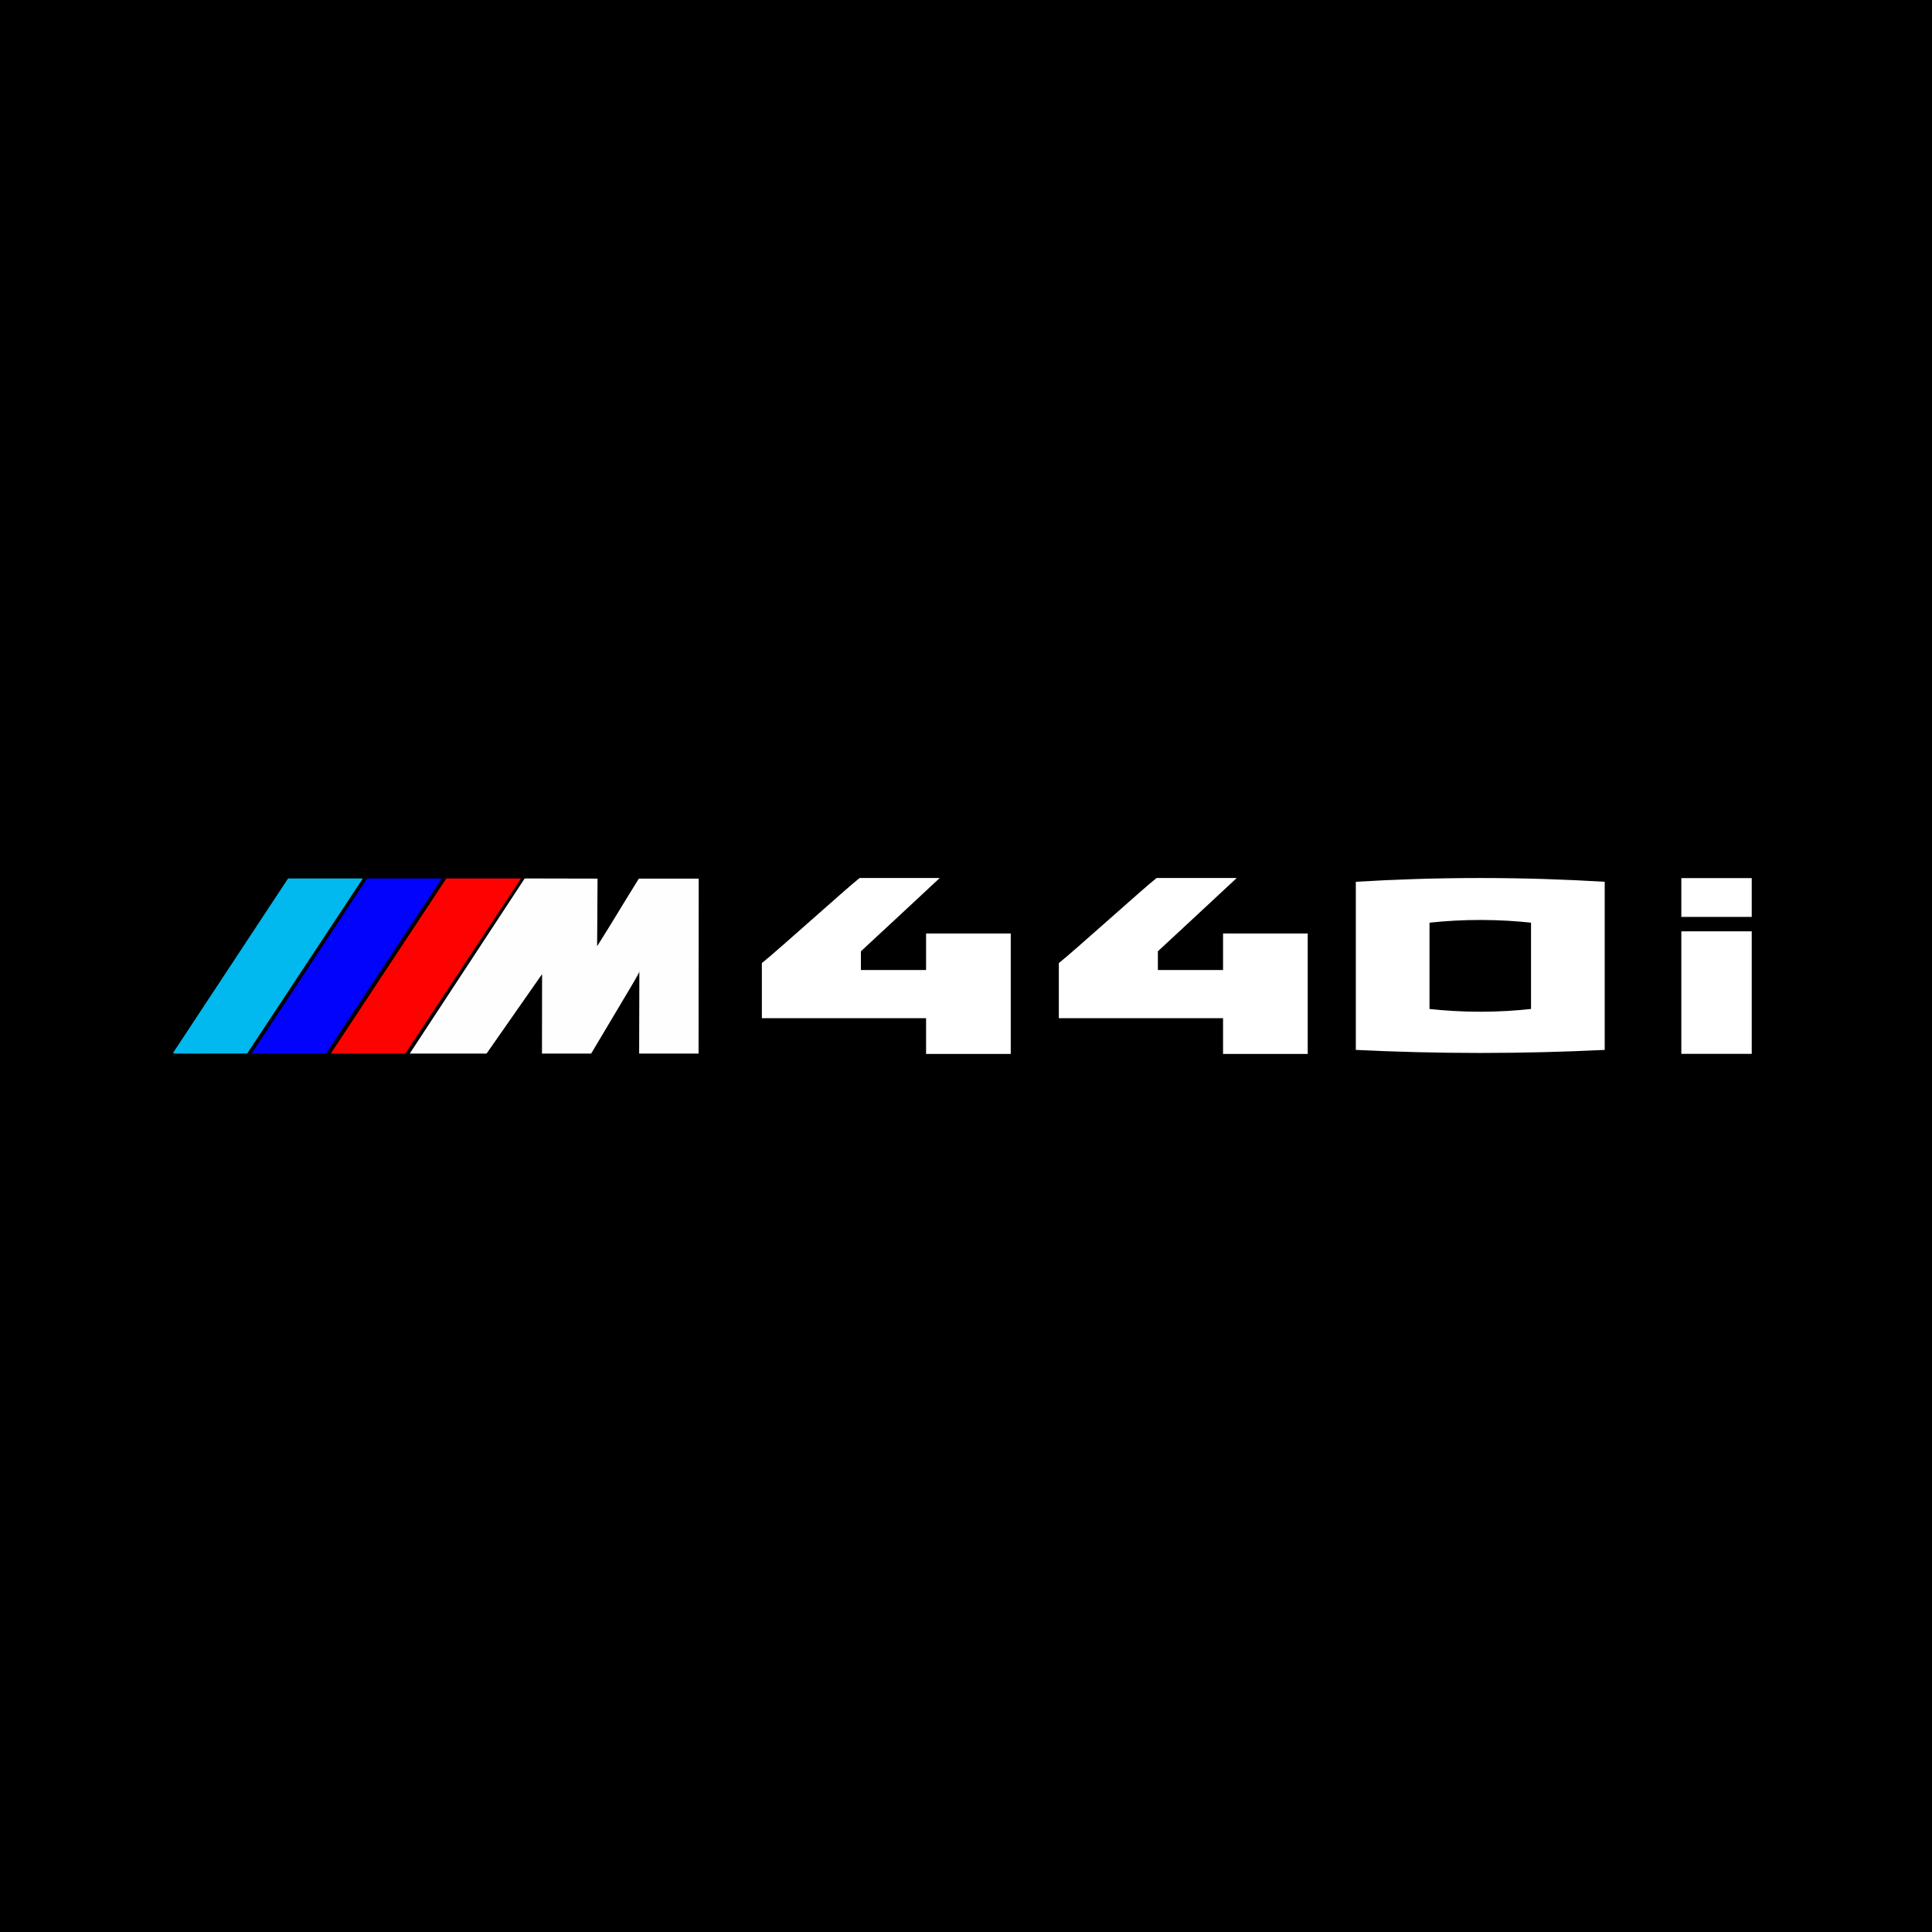 <svg viewBox="0 0 1000.57 1000.57" xmlns="http://www.w3.org/2000/svg" data-name="Layer 1" id="Layer_1">
  <rect x="0" y="0" width="1000.57" height="1000.57" fill="#333333" stroke="none"/>
  <defs>
    <style>
      .cls-1 {
        fill: #fe0201;
        stroke: #fe0201;
      }

      .cls-1, .cls-2, .cls-3, .cls-4, .cls-5 {
        stroke-miterlimit: 22.93;
        stroke-width: .57px;
      }

      .cls-1, .cls-2, .cls-4, .cls-5 {
        fill-rule: evenodd;
      }

      .cls-6 {
        fill: #fff;
      }

      .cls-6, .cls-7 {
        stroke: #fff;
        stroke-miterlimit: 10;
      }

      .cls-2 {
        fill: #01b9ee;
        stroke: #01b9ee;
      }

      .cls-3 {
        stroke: #000;
      }

      .cls-4 {
        fill: #0203fd;
        stroke: #0203fd;
      }

      .cls-5 {
        fill: #fefefe;
        stroke: #fefefe;
      }
    </style>
  </defs>
  <rect height="1000" width="1000" y=".28" x=".28" class="cls-3"></rect>
  <path d="M599.16,455.22c.99.02,34.6,0,40.11,0-1.41,1.41-38.86,35.98-40.11,37.23v10.42h34.75v-18.92h42.85v61.39h-42.85v-18.54h-85.05v-27.79c6.98-5.45,44.94-39.72,50.3-43.79Z" class="cls-6"></path>
  <path d="M445.36,455.22c.99.02,34.6,0,40.11,0-1.41,1.41-38.86,35.98-40.11,37.23v10.42h34.75v-18.92h42.85v61.39h-42.85v-18.54h-85.05v-27.79c6.98-5.45,44.94-39.72,50.3-43.79Z" class="cls-6"></path>
  <g>
    <path d="M830.57,543.26c-20.17.98-41.57,1.56-64.07,1.56-22.42,0-43.73-.58-63.83-1.56v-86.12c19.81-1.19,41.15-1.92,63.83-1.92,22.77,0,44.19.72,64.07,1.92v86.12Z" class="cls-6"></path>
    <path d="M793.41,522.99c-8.04.89-16.93,1.47-26.53,1.48-9.81.01-18.86-.57-27.05-1.48v-45.59c8.39-.92,17.68-1.5,27.73-1.46,9.32.04,17.97.6,25.85,1.46v45.59Z" class="cls-7"></path>
  </g>
  <g>
    <rect height="19.09" width="35.46" y="455.27" x="871.25" class="cls-6"></rect>
    <rect height="62.45" width="35.46" y="482.83" x="871.25" class="cls-6"></rect>
  </g>
  <g>
    <polyline points="89.92 545.35 149.35 455.23 187.38 455.24 127.84 545.34 89.92 545.35" class="cls-2"></polyline>
    <polygon points="130.82 545.35 190.26 455.23 228.28 455.24 168.75 545.34 130.82 545.35" class="cls-4"></polygon>
    <polygon points="171.86 545.35 231.3 455.23 269.31 455.24 209.78 545.34 171.86 545.35" class="cls-1"></polygon>
    <path d="M361.57,455.31h-30.55c-11.12,17.88-12.09,19.94-22.07,35.75l.23-35.75-37.29-.08-59.16,90.12h39.11l29.18-41.77-.05,41.77h25.03c2.84-4.63,25.31-42.62,25.41-42.62l-.11,42.62h30.19s.08-90.04.08-90.04Z" class="cls-5"></path>
  </g>
</svg>